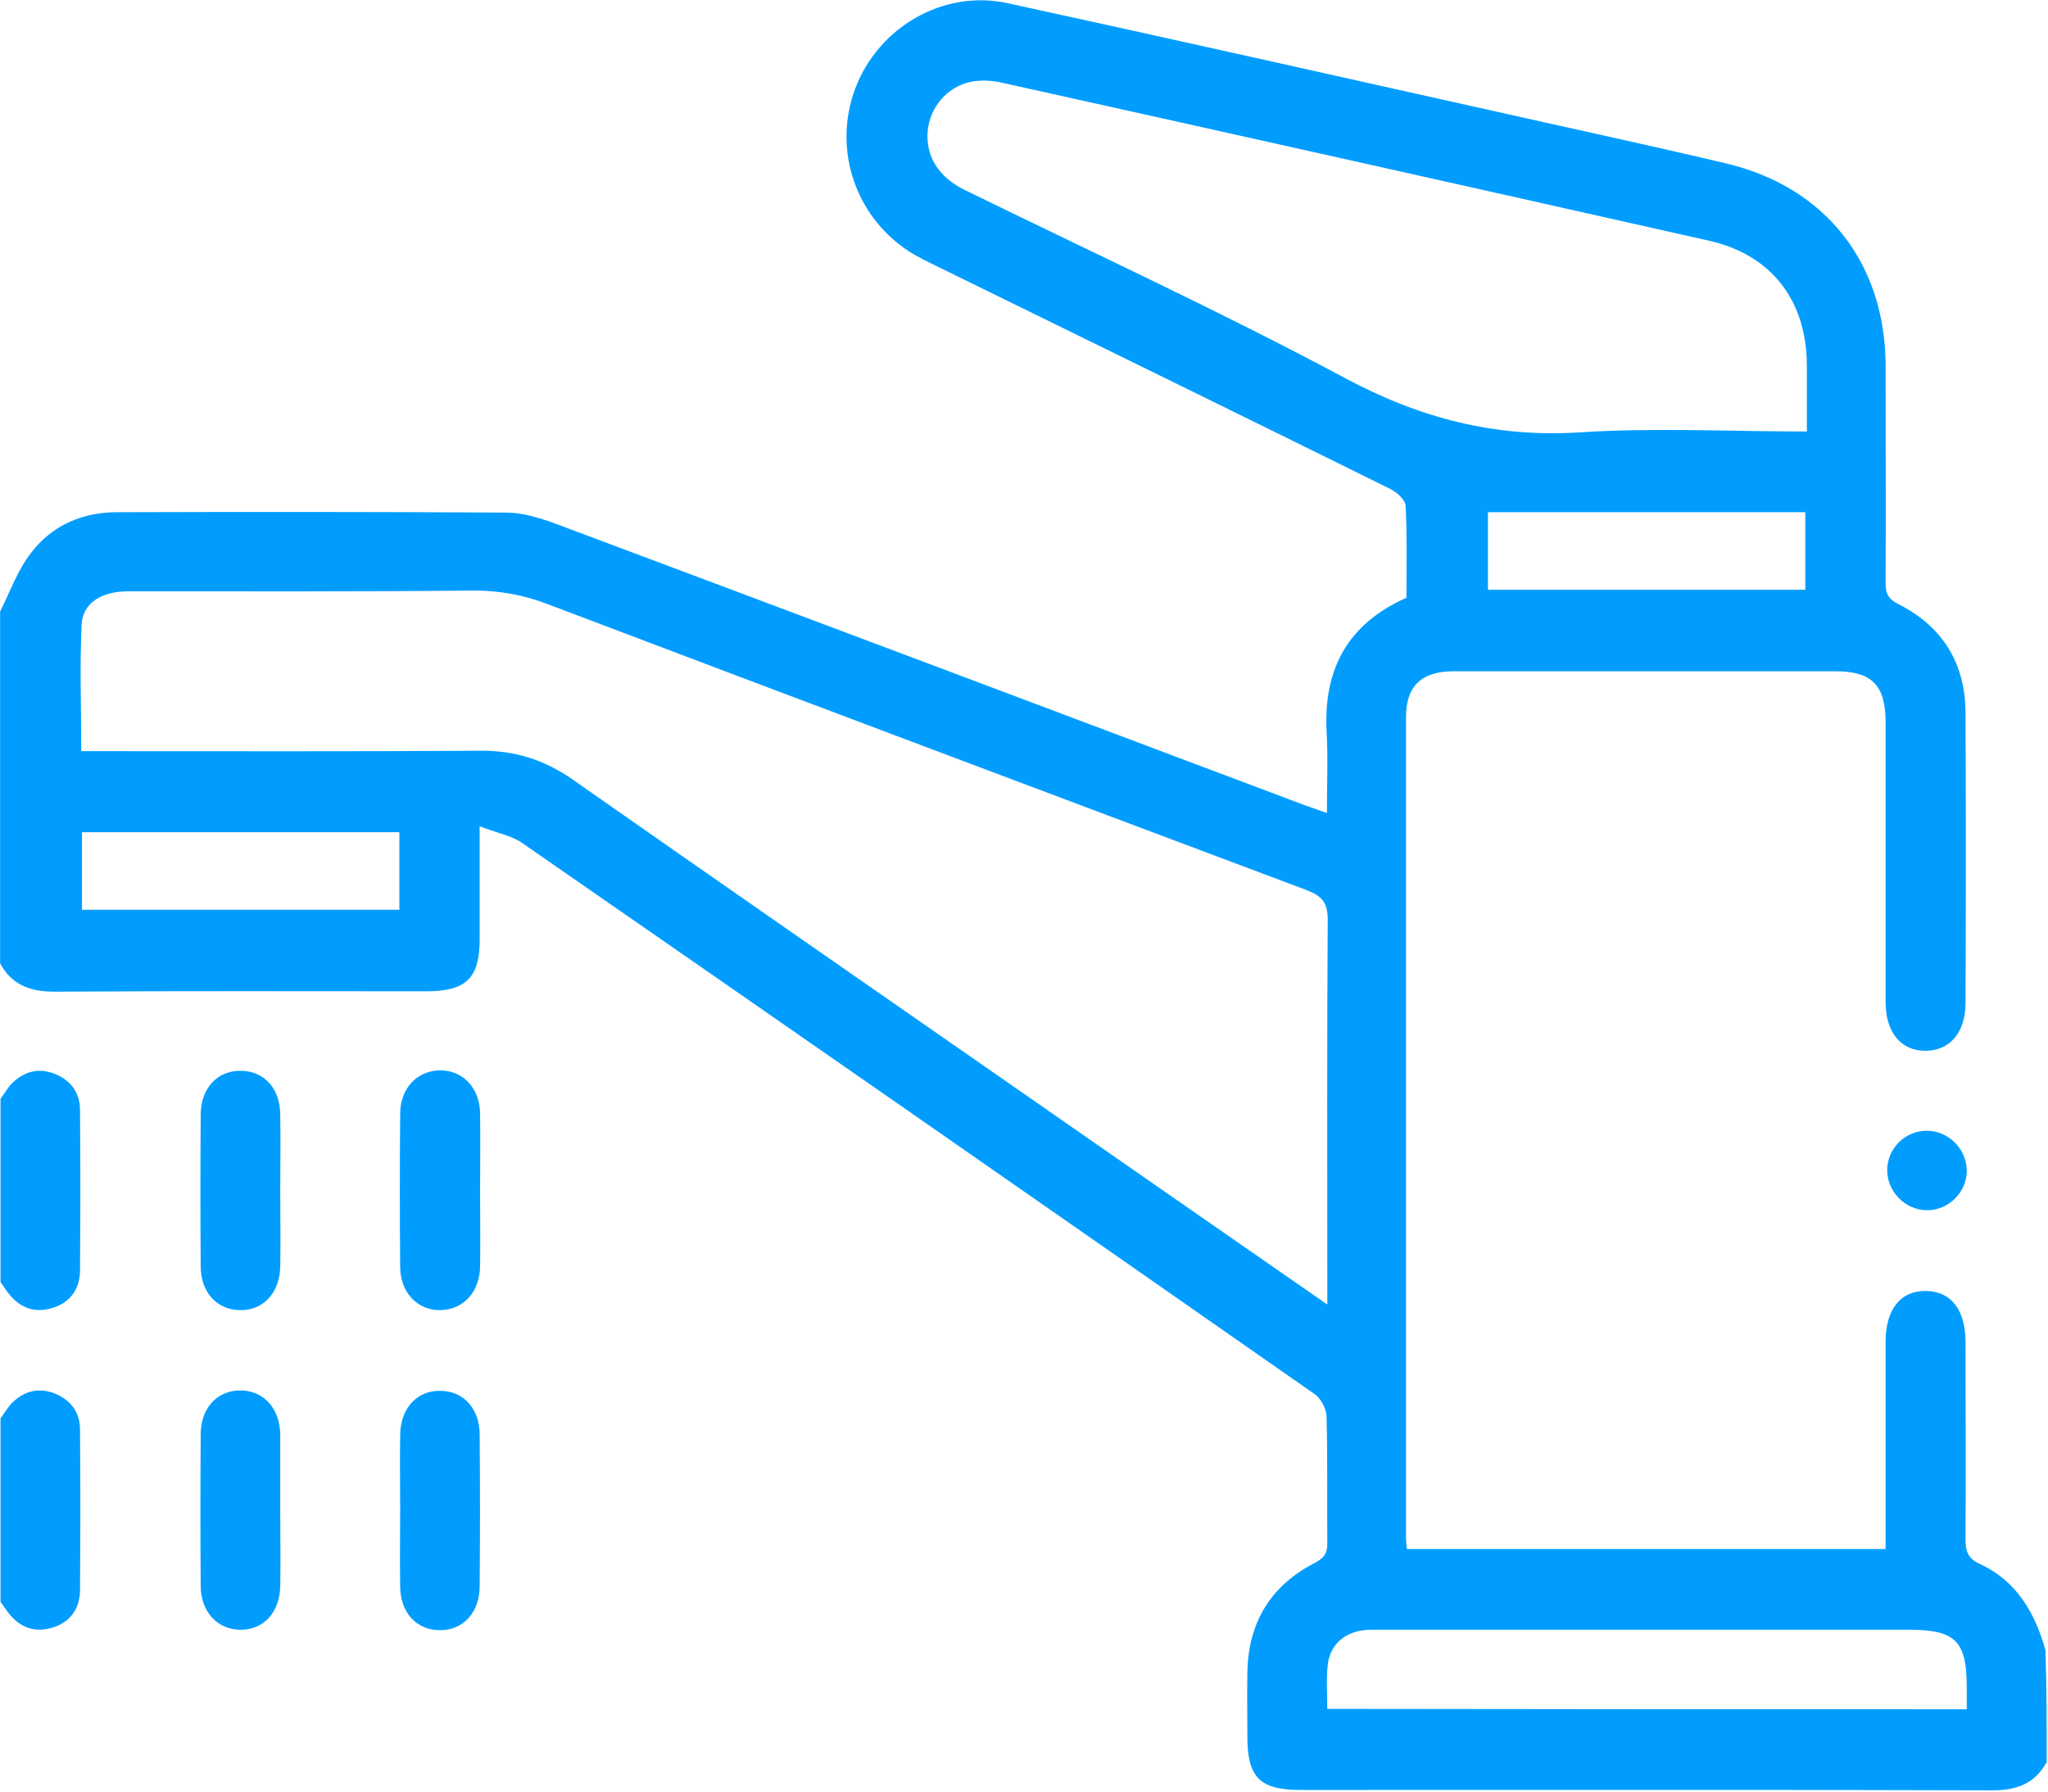 <?xml version="1.0" encoding="UTF-8"?> <svg xmlns="http://www.w3.org/2000/svg" viewBox="0 0 43.00 37.63" data-guides="{&quot;vertical&quot;:[],&quot;horizontal&quot;:[]}"><path fill="#009dff" stroke="none" fill-opacity="1" stroke-width="1" stroke-opacity="1" class="st0" id="tSvg6eb112f57a" title="Path 2" d="M42.972 37.004C42.728 37.457 42.342 37.599 41.831 37.599C36.989 37.583 32.156 37.591 27.314 37.591C26.45 37.591 26.19 37.331 26.19 36.467C26.19 36.022 26.182 35.569 26.19 35.124C26.207 34.075 26.677 33.303 27.6 32.825C27.81 32.716 27.877 32.607 27.868 32.38C27.86 31.499 27.877 30.618 27.852 29.737C27.843 29.578 27.734 29.368 27.6 29.276C22.062 25.407 16.524 21.556 10.977 17.713C10.742 17.545 10.432 17.495 10.071 17.352C10.071 18.225 10.071 18.972 10.071 19.727C10.071 20.532 9.794 20.809 8.989 20.818C6.371 20.818 3.761 20.809 1.143 20.826C0.632 20.826 0.246 20.683 0.002 20.23C0.002 17.772 0.002 15.305 0.002 12.846C0.212 12.427 0.371 11.965 0.657 11.604C1.093 11.034 1.731 10.757 2.452 10.757C5.179 10.749 7.907 10.749 10.633 10.765C10.969 10.765 11.322 10.874 11.649 10.992C16.893 12.956 22.129 14.927 27.365 16.899C27.507 16.95 27.65 17 27.86 17.075C27.86 16.471 27.885 15.901 27.852 15.338C27.793 14.038 28.305 13.098 29.53 12.553C29.53 11.907 29.546 11.269 29.513 10.623C29.505 10.497 29.328 10.338 29.194 10.27C26.106 8.743 23.002 7.224 19.905 5.706C19.67 5.588 19.427 5.479 19.192 5.345C17.984 4.632 17.464 3.163 17.959 1.854C18.445 0.571 19.805 -0.227 21.156 0.067C24.512 0.797 27.86 1.552 31.216 2.299C32.894 2.677 34.572 3.037 36.242 3.432C38.332 3.927 39.582 5.53 39.59 7.669C39.59 9.196 39.599 10.715 39.59 12.242C39.59 12.46 39.641 12.578 39.859 12.687C40.79 13.157 41.268 13.937 41.268 14.978C41.277 17.008 41.277 19.03 41.268 21.061C41.268 21.674 40.95 22.059 40.438 22.068C39.917 22.076 39.59 21.682 39.59 21.044C39.59 19.089 39.59 17.126 39.59 15.171C39.59 14.39 39.305 14.097 38.533 14.097C35.865 14.097 33.188 14.097 30.52 14.097C29.849 14.097 29.521 14.407 29.521 15.053C29.521 20.801 29.521 26.549 29.521 32.296C29.521 32.363 29.53 32.431 29.538 32.531C32.886 32.531 36.217 32.531 39.59 32.531C39.59 32.246 39.59 31.969 39.59 31.701C39.59 30.526 39.59 29.351 39.59 28.176C39.59 27.497 39.909 27.102 40.438 27.111C40.966 27.119 41.268 27.505 41.268 28.193C41.268 29.561 41.277 30.937 41.268 32.305C41.268 32.565 41.302 32.724 41.579 32.85C42.342 33.203 42.728 33.874 42.947 34.654C42.972 35.434 42.972 36.223 42.972 37.004ZM27.868 27.396C27.868 27.178 27.868 27.044 27.868 26.909C27.868 24.375 27.86 21.85 27.877 19.316C27.877 18.955 27.759 18.821 27.44 18.695C22.121 16.698 16.809 14.701 11.498 12.687C10.994 12.494 10.491 12.402 9.954 12.402C7.529 12.427 5.112 12.418 2.696 12.418C2.134 12.418 1.731 12.662 1.714 13.123C1.672 13.996 1.706 14.877 1.706 15.775C1.899 15.775 2.05 15.775 2.201 15.775C4.827 15.775 7.453 15.783 10.08 15.766C10.81 15.758 11.439 15.959 12.035 16.379C15.03 18.477 18.043 20.566 21.046 22.655C23.287 24.216 25.536 25.777 27.868 27.396ZM37.937 9.062C37.937 8.567 37.937 8.122 37.937 7.669C37.929 6.302 37.191 5.345 35.865 5.051C30.906 3.935 25.955 2.828 20.996 1.728C20.795 1.687 20.577 1.678 20.375 1.72C19.872 1.829 19.519 2.265 19.477 2.761C19.436 3.281 19.704 3.717 20.249 3.986C22.918 5.295 25.619 6.537 28.237 7.938C29.815 8.785 31.401 9.196 33.188 9.079C34.749 8.978 36.318 9.062 37.937 9.062ZM41.294 35.896C41.294 35.711 41.294 35.577 41.294 35.434C41.294 34.461 41.059 34.226 40.077 34.226C37.543 34.226 35.017 34.226 32.483 34.226C31.25 34.226 30.025 34.226 28.791 34.226C28.279 34.226 27.927 34.511 27.877 34.965C27.843 35.267 27.868 35.569 27.868 35.888C32.357 35.896 36.804 35.896 41.294 35.896ZM31.241 12.385C33.49 12.385 35.705 12.385 37.904 12.385C37.904 11.823 37.904 11.286 37.904 10.757C35.663 10.757 33.465 10.757 31.241 10.757C31.241 11.311 31.241 11.831 31.241 12.385ZM8.385 17.478C6.136 17.478 3.929 17.478 1.722 17.478C1.722 18.04 1.722 18.577 1.722 19.106C3.963 19.106 6.161 19.106 8.385 19.106C8.385 18.561 8.385 18.032 8.385 17.478Z"></path><path fill="#009dff" stroke="none" fill-opacity="1" stroke-width="1" stroke-opacity="1" class="st0" id="tSvgd5b4f9a55" title="Path 3" d="M0.011 23.075C0.095 22.966 0.162 22.84 0.254 22.748C0.506 22.504 0.799 22.42 1.135 22.546C1.479 22.68 1.68 22.941 1.68 23.31C1.689 24.434 1.689 25.567 1.68 26.691C1.672 27.102 1.446 27.379 1.06 27.48C0.682 27.581 0.38 27.438 0.153 27.128C0.103 27.061 0.061 26.993 0.011 26.926C0.011 25.651 0.011 24.359 0.011 23.075Z"></path><path fill="#009dff" stroke="none" fill-opacity="1" stroke-width="1" stroke-opacity="1" class="st0" id="tSvgadb8fe3baa" title="Path 4" d="M0.011 29.788C0.095 29.678 0.162 29.552 0.254 29.46C0.506 29.217 0.799 29.133 1.135 29.259C1.479 29.393 1.68 29.653 1.68 30.022C1.689 31.147 1.689 32.28 1.68 33.404C1.672 33.815 1.446 34.092 1.06 34.193C0.682 34.293 0.38 34.151 0.153 33.84C0.103 33.773 0.061 33.706 0.011 33.639C0.011 32.363 0.011 31.071 0.011 29.788Z"></path><path fill="#009dff" stroke="none" fill-opacity="1" stroke-width="1" stroke-opacity="1" class="st0" id="tSvg9a23587eeb" title="Path 5" d="M40.454 23.746C40.899 23.746 41.277 24.115 41.294 24.56C41.31 25.021 40.924 25.416 40.463 25.416C40.001 25.416 39.615 25.021 39.624 24.56C39.632 24.115 40.001 23.746 40.454 23.746Z"></path><path fill="#009dff" stroke="none" fill-opacity="1" stroke-width="1" stroke-opacity="1" class="st0" id="tSvg8c53b0253d" title="Path 6" d="M5.884 25.005C5.884 25.533 5.893 26.062 5.884 26.591C5.876 27.153 5.524 27.53 5.028 27.514C4.55 27.505 4.214 27.136 4.214 26.591C4.206 25.533 4.206 24.468 4.214 23.41C4.214 22.848 4.575 22.471 5.07 22.488C5.549 22.496 5.884 22.865 5.884 23.41C5.893 23.939 5.884 24.476 5.884 25.005Z"></path><path fill="#009dff" stroke="none" fill-opacity="1" stroke-width="1" stroke-opacity="1" class="st0" id="tSvg188fbb7a0de" title="Path 7" d="M10.08 25.013C10.08 25.542 10.088 26.07 10.08 26.599C10.071 27.136 9.727 27.505 9.249 27.514C8.771 27.522 8.41 27.153 8.402 26.616C8.393 25.542 8.393 24.468 8.402 23.394C8.402 22.857 8.754 22.488 9.232 22.479C9.71 22.471 10.071 22.84 10.08 23.377C10.088 23.931 10.08 24.476 10.08 25.013Z"></path><path fill="#009dff" stroke="none" fill-opacity="1" stroke-width="1" stroke-opacity="1" class="st0" id="tSvg93d7d3065b" title="Path 8" d="M5.884 31.759C5.884 32.271 5.893 32.791 5.884 33.303C5.876 33.849 5.549 34.218 5.07 34.226C4.575 34.235 4.214 33.857 4.214 33.303C4.206 32.246 4.206 31.18 4.214 30.123C4.214 29.578 4.55 29.209 5.028 29.2C5.524 29.192 5.876 29.569 5.884 30.123C5.884 30.14 5.884 30.148 5.884 30.165C5.884 30.702 5.884 31.231 5.884 31.759Z"></path><path fill="#009dff" stroke="none" fill-opacity="1" stroke-width="1" stroke-opacity="1" class="st0" id="tSvgf7de62b02d" title="Path 9" d="M8.402 31.717C8.402 31.189 8.393 30.66 8.402 30.131C8.41 29.569 8.762 29.192 9.257 29.209C9.736 29.217 10.071 29.586 10.071 30.131C10.08 31.189 10.08 32.254 10.071 33.312C10.071 33.874 9.71 34.251 9.215 34.235C8.737 34.226 8.402 33.857 8.402 33.312C8.393 32.775 8.402 32.246 8.402 31.717Z"></path><defs></defs></svg> 